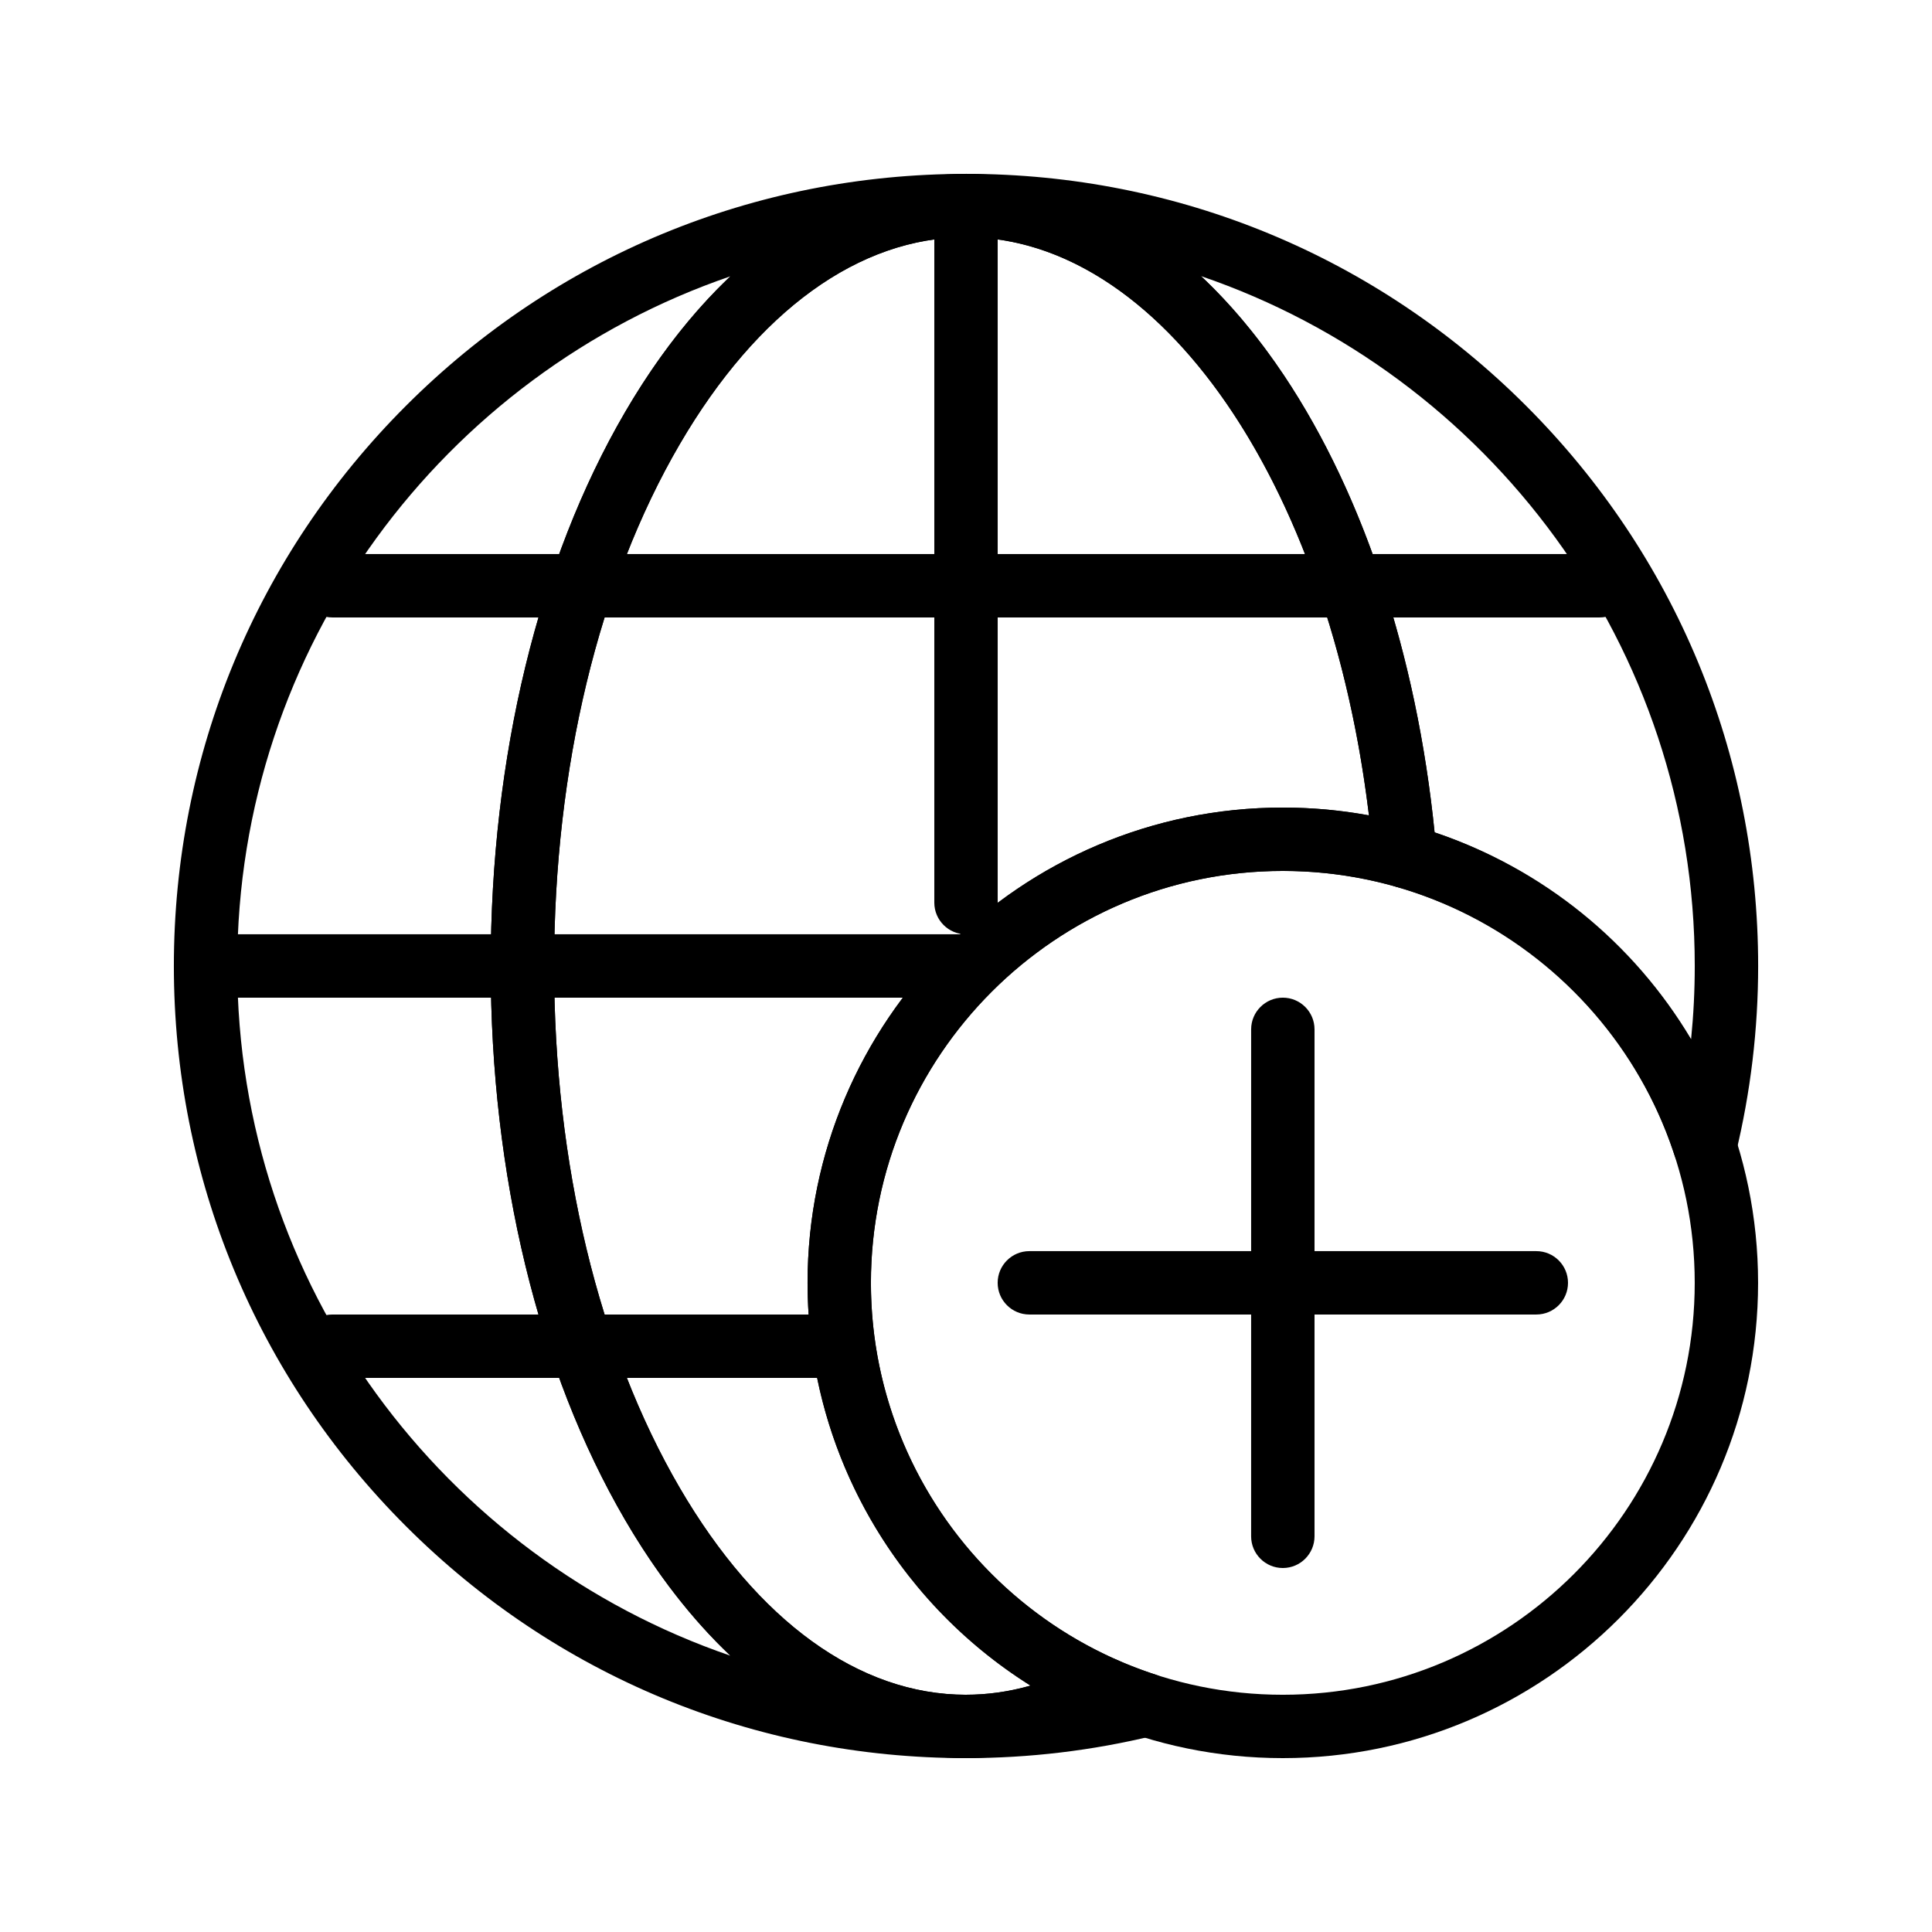<?xml version="1.0" encoding="UTF-8"?>
<!-- Uploaded to: ICON Repo, www.iconrepo.com, Generator: ICON Repo Mixer Tools -->
<svg fill="#000000" width="800px" height="800px" version="1.1" viewBox="144 144 512 512" xmlns="http://www.w3.org/2000/svg">
 <g>
  <path d="m400 408.39h-201.52c-4.637 0-8.398-3.762-8.398-8.398 0-4.637 3.758-8.398 8.398-8.398h201.52c4.637 0 8.398 3.758 8.398 8.398-0.004 4.641-3.762 8.398-8.398 8.398z"/>
  <path d="m366.41 509.16h-134.35c-4.637 0-8.398-3.762-8.398-8.398 0-4.637 3.758-8.398 8.398-8.398h134.35c4.637 0 8.398 3.762 8.398 8.398 0 4.641-3.762 8.398-8.398 8.398z"/>
  <path d="m567.93 307.63h-335.87c-4.637 0-8.398-3.758-8.398-8.398 0-4.637 3.758-8.398 8.398-8.398h335.87c4.637 0 8.398 3.758 8.398 8.398s-3.762 8.398-8.398 8.398z"/>
  <path d="m400 609.92c-56.07 0-108.79-21.836-148.44-61.484-39.648-39.648-61.484-92.363-61.484-148.43s21.836-108.79 61.484-148.44 92.363-61.484 148.44-61.484c4.637 0 8.398 3.758 8.398 8.398 0 4.637-3.762 8.398-8.398 8.398-28.289 0-55.234 19.484-75.871 54.859-21.469 36.793-33.289 85.898-33.289 138.27 0 52.363 11.82 101.47 33.289 138.27 20.633 35.375 47.578 54.855 75.871 54.855 4.637 0 8.398 3.762 8.398 8.398-0.004 4.637-3.762 8.395-8.398 8.395zm-62.449-392.69c-75.934 26.02-130.68 98.121-130.68 182.77 0 84.645 54.742 156.75 130.68 182.77-10.172-9.625-19.566-21.699-27.93-36.039-22.941-39.328-35.574-91.438-35.574-146.73s12.633-107.4 35.574-146.73c8.367-14.34 17.762-26.414 27.93-36.039z"/>
  <path d="m595.82 456.12c-3.629 0-6.859-2.336-7.984-5.812-11.219-34.652-38.812-61.312-73.809-71.312-3.356-0.957-5.766-3.891-6.059-7.367-7.918-93.926-54.336-164.76-107.96-164.76-4.637 0-8.398-3.758-8.398-8.398 0-4.637 3.758-8.398 8.398-8.398 56.07 0 108.79 21.836 148.44 61.484 39.645 39.652 61.48 92.367 61.48 148.44 0 16.762-2 33.488-5.938 49.711-0.887 3.652-4.09 6.269-7.848 6.41h-0.316zm-71.641-91.551c28.742 9.656 52.723 29.203 67.98 54.82 0.645-6.438 0.969-12.91 0.969-19.391 0-84.711-54.816-156.86-130.84-182.82 7.828 7.363 15.199 16.156 21.969 26.289 21.117 31.605 35.207 74.426 39.926 121.11z"/>
  <path d="m400 609.92c-4.637 0-8.398-3.762-8.398-8.398s3.758-8.398 8.398-8.398c11.027 0 21.949-2.988 32.461-8.883 2.305-1.293 5.082-1.422 7.496-0.359 3.363 1.484 6.848 2.812 10.355 3.949 3.574 1.156 5.945 4.547 5.805 8.305-0.141 3.754-2.758 6.957-6.41 7.848-16.219 3.941-32.945 5.938-49.707 5.938z"/>
  <path d="m400 609.92c-34.512 0-66.605-22.441-90.379-63.191-22.941-39.324-35.574-91.434-35.574-146.73s12.633-107.4 35.574-146.73c23.77-40.75 55.867-63.191 90.379-63.191 31.328 0 61.25 18.961 84.254 53.387 21.883 32.75 36.219 77.551 40.402 126.2 0.062 0.41 0.094 0.828 0.094 1.258 0 4.625-3.738 8.375-8.359 8.398-0.758 0-1.582-0.102-2.363-0.324-9.734-2.781-19.848-4.191-30.062-4.191-60.191 0-109.16 48.969-109.16 109.16 0 43.238 25.574 82.457 65.148 99.918 2.91 1.285 4.848 4.106 4.996 7.281 0.152 3.18-1.504 6.168-4.281 7.727-13.047 7.312-26.73 11.023-40.668 11.023zm0-403.05c-28.289 0-55.234 19.484-75.871 54.859-21.469 36.797-33.289 85.902-33.289 138.27 0 52.363 11.82 101.47 33.289 138.27 20.633 35.375 47.578 54.855 75.871 54.855 5.734 0 11.445-0.809 17.082-2.414-36.379-22.812-59.066-62.996-59.066-106.75 0-69.449 56.504-125.95 125.95-125.95 7.684 0 15.316 0.691 22.816 2.066-10.598-88.121-55.379-153.21-106.79-153.21z"/>
  <path d="m483.96 609.92c-69.449 0-125.95-56.504-125.95-125.95 0-69.449 56.504-125.95 125.95-125.95 69.449 0 125.95 56.504 125.95 125.95 0 69.453-56.5 125.95-125.95 125.95zm0-235.11c-60.191 0-109.16 48.969-109.16 109.16s48.969 109.16 109.16 109.16 109.16-48.969 109.16-109.16-48.969-109.16-109.16-109.16z"/>
  <path d="m400 391.6c-4.637 0-8.398-3.758-8.398-8.398v-184.73c0-4.637 3.758-8.398 8.398-8.398 4.637 0 8.398 3.758 8.398 8.398v184.73c-0.004 4.637-3.762 8.395-8.398 8.395z"/>
  <path d="m551.14 492.36h-134.35c-4.637 0-8.398-3.762-8.398-8.398 0-4.637 3.762-8.398 8.398-8.398h134.35c4.637 0 8.398 3.762 8.398 8.398 0 4.637-3.762 8.398-8.398 8.398z"/>
  <path d="m483.96 559.54c-4.637 0-8.398-3.762-8.398-8.398l0.004-134.35c0-4.637 3.762-8.398 8.398-8.398s8.398 3.762 8.398 8.398v134.35c-0.004 4.637-3.766 8.398-8.402 8.398z"/>
 </g>
</svg>